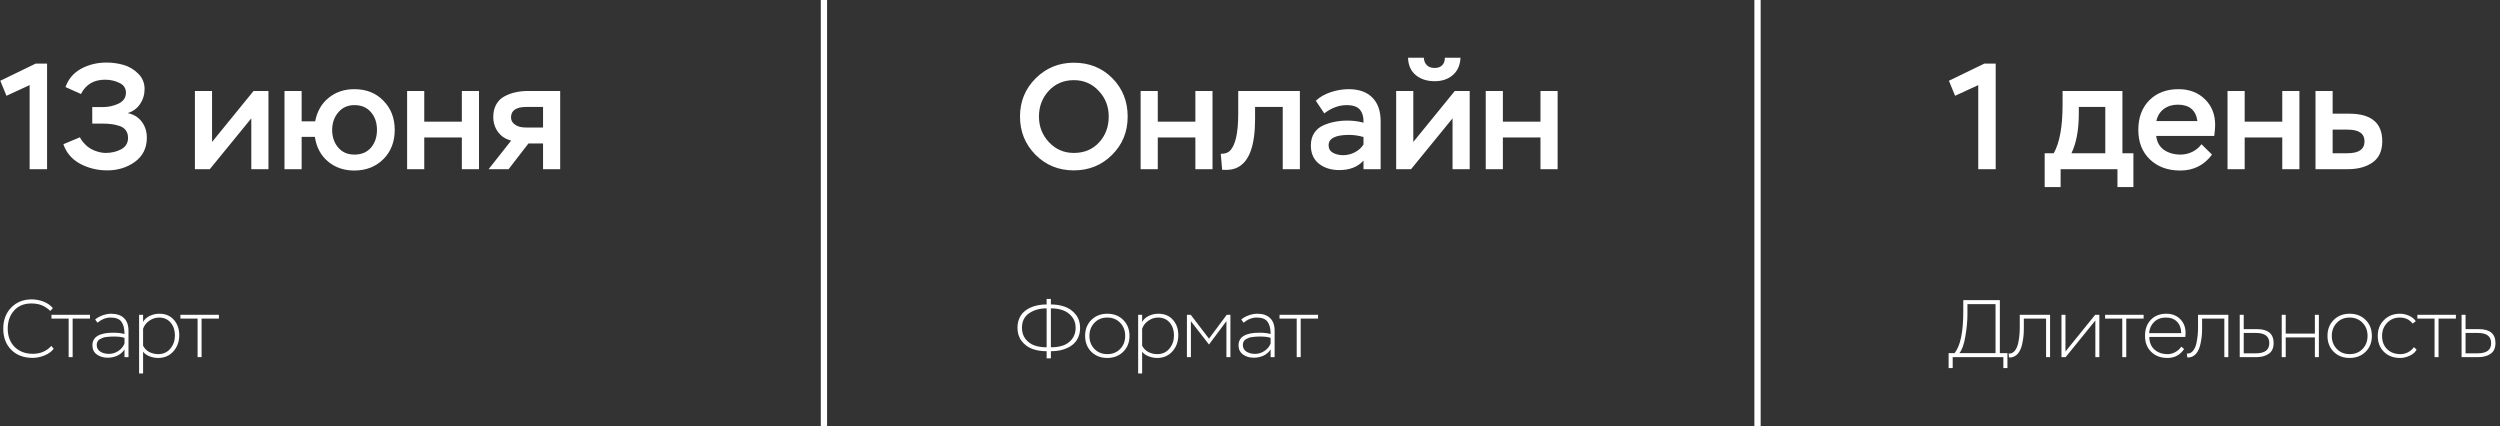 <?xml version="1.0" encoding="UTF-8"?> <svg xmlns="http://www.w3.org/2000/svg" width="399" height="68" viewBox="0 0 399 68" fill="none"><rect x="0" y="0" width="399" height="68" fill="#333333" stroke="none"/><rect x="131" width="1" height="68" fill="white"></rect><rect x="280" width="1" height="68" fill="white"></rect><path d="M1.032 15.288L0.048 12.888L5.688 10.152H7.512V27H4.728V13.584L1.032 15.288ZM12.923 15L10.451 13.896C10.915 12.6 11.747 11.624 12.947 10.968C14.163 10.312 15.515 9.984 17.003 9.984C17.947 9.984 18.859 10.112 19.739 10.368C20.619 10.624 21.395 11.088 22.067 11.76C22.739 12.432 23.075 13.248 23.075 14.208C23.075 15.104 22.827 15.912 22.331 16.632C21.851 17.336 21.195 17.808 20.363 18.048C21.323 18.24 22.075 18.696 22.619 19.416C23.163 20.136 23.435 20.992 23.435 21.984C23.435 23.616 22.803 24.896 21.539 25.824C20.275 26.736 18.803 27.192 17.123 27.192C15.555 27.192 14.107 26.84 12.779 26.136C11.467 25.416 10.579 24.376 10.115 23.016L12.755 21.912C12.915 22.264 13.187 22.632 13.571 23.016C13.923 23.416 14.419 23.752 15.059 24.024C15.715 24.28 16.323 24.408 16.883 24.408C17.779 24.408 18.595 24.216 19.331 23.832C20.067 23.432 20.435 22.824 20.435 22.008C20.435 21.512 20.307 21.096 20.051 20.76C19.795 20.424 19.427 20.192 18.947 20.064C18.483 19.92 18.059 19.832 17.675 19.8C17.307 19.752 16.867 19.728 16.355 19.728H14.723V17.088H16.451C17.315 17.088 18.139 16.904 18.923 16.536C19.707 16.152 20.099 15.576 20.099 14.808C20.099 14.072 19.747 13.544 19.043 13.224C18.355 12.888 17.595 12.72 16.763 12.72C14.971 12.72 13.691 13.48 12.923 15ZM40.108 18.888L33.484 27H31.108V14.52H33.844V22.656L40.468 14.52H42.844V27H40.108V18.888ZM48.141 27H45.405V14.52H48.141V19.368H50.301C50.605 17.784 51.317 16.536 52.437 15.624C53.573 14.696 54.941 14.232 56.541 14.232C58.461 14.232 60.013 14.848 61.197 16.08C62.397 17.296 62.997 18.848 62.997 20.736C62.997 22.64 62.389 24.2 61.173 25.416C59.957 26.616 58.413 27.216 56.541 27.216C54.877 27.216 53.469 26.728 52.317 25.752C51.181 24.776 50.493 23.472 50.253 21.84H48.141V27ZM53.013 20.736C53.013 21.856 53.333 22.792 53.973 23.544C54.613 24.296 55.477 24.672 56.565 24.672C57.685 24.672 58.565 24.304 59.205 23.568C59.845 22.816 60.165 21.872 60.165 20.736C60.165 19.584 59.845 18.64 59.205 17.904C58.565 17.152 57.685 16.776 56.565 16.776C55.493 16.776 54.629 17.168 53.973 17.952C53.333 18.72 53.013 19.648 53.013 20.736ZM76.447 27H73.711V21.936H67.711V27H64.975V14.52H67.711V19.416H73.711V14.52H76.447V27ZM84.27 14.52H89.406V27H86.67V22.896H84.342L81.174 27H77.982L81.582 22.44C80.702 22.216 80.006 21.76 79.494 21.072C78.982 20.384 78.726 19.576 78.726 18.648C78.726 17.88 78.886 17.216 79.206 16.656C79.526 16.096 79.958 15.672 80.502 15.384C81.062 15.08 81.646 14.864 82.254 14.736C82.878 14.592 83.55 14.52 84.27 14.52ZM81.558 18.744C81.558 19.224 81.774 19.608 82.206 19.896C82.606 20.2 83.19 20.352 83.958 20.352H86.67V17.064H84.03C82.382 17.064 81.558 17.624 81.558 18.744Z" fill="white"></path><path d="M8.19 55.206L8.567 55.661C8.238 56.112 7.752 56.467 7.111 56.727C6.47 56.987 5.841 57.117 5.226 57.117C3.796 57.117 2.652 56.688 1.794 55.83C0.945 54.972 0.52 53.845 0.52 52.45C0.52 51.089 0.94 49.971 1.781 49.096C2.63 48.221 3.722 47.783 5.057 47.783C5.707 47.783 6.335 47.9 6.942 48.134C7.549 48.368 8.047 48.715 8.437 49.174L8.034 49.629C7.583 49.204 7.124 48.901 6.656 48.719C6.188 48.528 5.638 48.433 5.005 48.433C3.835 48.433 2.912 48.814 2.236 49.577C1.569 50.331 1.235 51.289 1.235 52.45C1.235 53.663 1.603 54.638 2.34 55.375C3.085 56.103 4.056 56.467 5.252 56.467C6.448 56.467 7.427 56.047 8.19 55.206ZM10.957 50.851H8.214V50.24H14.363V50.851H11.594V57H10.957V50.851ZM15.554 51.501L15.19 50.994C15.485 50.725 15.875 50.504 16.36 50.331C16.854 50.158 17.309 50.071 17.725 50.071C18.618 50.071 19.303 50.301 19.779 50.76C20.265 51.219 20.507 51.891 20.507 52.775V57H19.87V55.778C19.584 56.211 19.203 56.541 18.726 56.766C18.25 56.983 17.734 57.091 17.179 57.091C16.521 57.091 15.949 56.922 15.463 56.584C14.987 56.237 14.748 55.748 14.748 55.115C14.748 53.772 15.858 53.1 18.076 53.1C18.778 53.1 19.376 53.169 19.87 53.308C19.87 52.441 19.706 51.787 19.376 51.345C19.056 50.903 18.479 50.682 17.647 50.682C16.928 50.682 16.23 50.955 15.554 51.501ZM17.374 56.48C17.912 56.48 18.41 56.328 18.869 56.025C19.337 55.722 19.671 55.323 19.87 54.829V53.919C19.454 53.78 18.891 53.711 18.18 53.711C17.972 53.711 17.795 53.715 17.647 53.724C17.5 53.733 17.305 53.75 17.062 53.776C16.828 53.793 16.625 53.832 16.451 53.893C16.287 53.954 16.118 54.032 15.944 54.127C15.78 54.214 15.654 54.339 15.567 54.504C15.481 54.66 15.437 54.842 15.437 55.05C15.437 55.527 15.632 55.886 16.022 56.129C16.421 56.363 16.872 56.48 17.374 56.48ZM22.837 59.6H22.2V50.24H22.837V51.371C23.088 50.946 23.448 50.626 23.916 50.409C24.393 50.184 24.895 50.071 25.424 50.071C26.412 50.071 27.188 50.396 27.751 51.046C28.323 51.687 28.609 52.502 28.609 53.49C28.609 54.513 28.297 55.375 27.673 56.077C27.049 56.779 26.239 57.13 25.242 57.13C24.791 57.13 24.336 57.043 23.877 56.87C23.418 56.697 23.071 56.45 22.837 56.129V59.6ZM25.372 50.682C24.826 50.682 24.31 50.851 23.825 51.189C23.348 51.518 23.019 51.943 22.837 52.463V55.18C23.071 55.622 23.4 55.956 23.825 56.181C24.258 56.406 24.735 56.519 25.255 56.519C26.061 56.519 26.707 56.224 27.192 55.635C27.677 55.046 27.92 54.344 27.92 53.529C27.92 52.714 27.695 52.038 27.244 51.501C26.793 50.955 26.169 50.682 25.372 50.682ZM31.536 50.851H28.793V50.24H34.942V50.851H32.173V57H31.536V50.851Z" fill="white"></path><path d="M165.264 24.696C163.616 23.032 162.792 21 162.792 18.6C162.792 16.2 163.624 14.168 165.288 12.504C166.968 10.84 169 10.008 171.384 10.008C173.848 10.008 175.896 10.832 177.528 12.48C179.16 14.128 179.976 16.168 179.976 18.6C179.976 21.032 179.144 23.072 177.48 24.72C175.832 26.368 173.8 27.192 171.384 27.192C168.952 27.192 166.912 26.36 165.264 24.696ZM167.376 14.496C166.336 15.632 165.816 17 165.816 18.6C165.816 20.2 166.352 21.568 167.424 22.704C168.496 23.84 169.816 24.408 171.384 24.408C173.032 24.408 174.368 23.856 175.392 22.752C176.432 21.632 176.952 20.248 176.952 18.6C176.952 16.984 176.416 15.616 175.344 14.496C174.288 13.36 172.968 12.792 171.384 12.792C169.768 12.792 168.432 13.36 167.376 14.496ZM193.517 27H190.781V21.936H184.781V27H182.045V14.52H184.781V19.416H190.781V14.52H193.517V27ZM207.461 27H204.725V17.064H200.309V19.008C200.309 23.184 199.397 25.744 197.573 26.688C196.933 27.04 196.093 27.176 195.053 27.096L194.837 24.552C195.573 24.552 196.109 24.336 196.445 23.904C196.797 23.472 197.069 22.848 197.261 22.032C197.501 21.072 197.621 19.752 197.621 18.072V14.52H207.461V27ZM211.35 18.096L210.006 16.08C210.63 15.488 211.422 15.032 212.382 14.712C213.342 14.392 214.294 14.232 215.238 14.232C216.886 14.232 218.15 14.68 219.03 15.576C219.91 16.456 220.35 17.72 220.35 19.368V27H217.614V25.632C216.702 26.64 215.414 27.144 213.75 27.144C212.454 27.144 211.374 26.808 210.51 26.136C209.646 25.448 209.214 24.472 209.214 23.208C209.214 22.44 209.39 21.784 209.742 21.24C210.094 20.696 210.574 20.288 211.182 20.016C211.79 19.744 212.406 19.552 213.03 19.44C213.654 19.312 214.326 19.248 215.046 19.248C215.99 19.248 216.846 19.36 217.614 19.584C217.646 18.704 217.454 18.008 217.038 17.496C216.622 17.016 215.918 16.776 214.926 16.776C213.694 16.776 212.502 17.216 211.35 18.096ZM214.35 24.768C215.006 24.768 215.63 24.616 216.222 24.312C216.814 24.008 217.278 23.592 217.614 23.064V21.864C216.814 21.64 216.054 21.528 215.334 21.528C213.142 21.528 212.046 22.08 212.046 23.184C212.046 23.728 212.278 24.128 212.742 24.384C213.222 24.64 213.758 24.768 214.35 24.768ZM231.827 18.888L225.203 27H222.827V14.52H225.563V22.656L232.187 14.52H234.563V27H231.827V18.888ZM224.723 9.216H227.243C227.275 9.728 227.435 10.12 227.723 10.392C228.011 10.696 228.427 10.848 228.971 10.848C229.483 10.848 229.883 10.704 230.171 10.416C230.459 10.128 230.603 9.728 230.603 9.216H233.099C233.035 10.4 232.627 11.32 231.875 11.976C231.123 12.632 230.155 12.96 228.971 12.96C227.739 12.96 226.731 12.632 225.947 11.976C225.163 11.32 224.755 10.4 224.723 9.216ZM248.596 27H245.86V21.936H239.86V27H237.124V14.52H239.86V19.416H245.86V14.52H248.596V27Z" fill="white"></path><path d="M167.72 57.195H167.044V56.051H166.979C166.156 56.051 165.406 55.925 164.73 55.674C164.054 55.414 163.495 54.998 163.053 54.426C162.611 53.845 162.39 53.143 162.39 52.32C162.39 51.791 162.477 51.315 162.65 50.89C162.823 50.465 163.057 50.114 163.352 49.837C163.647 49.551 163.993 49.313 164.392 49.122C164.799 48.931 165.22 48.797 165.653 48.719C166.095 48.632 166.559 48.589 167.044 48.589V47.705H167.72V48.589C168.543 48.589 169.297 48.715 169.982 48.966C170.667 49.217 171.239 49.633 171.698 50.214C172.157 50.795 172.387 51.497 172.387 52.32C172.387 52.84 172.3 53.312 172.127 53.737C171.962 54.153 171.733 54.504 171.438 54.79C171.152 55.076 170.81 55.314 170.411 55.505C170.012 55.696 169.596 55.834 169.163 55.921C168.73 56.008 168.275 56.051 167.798 56.051H167.72V57.195ZM167.759 49.213H167.72V55.427H167.798C168.5 55.427 169.133 55.327 169.696 55.128C170.259 54.929 170.727 54.591 171.1 54.114C171.481 53.629 171.672 53.031 171.672 52.32C171.672 51.609 171.473 51.016 171.074 50.539C170.684 50.054 170.203 49.711 169.631 49.512C169.068 49.313 168.444 49.213 167.759 49.213ZM163.105 52.32C163.105 53.031 163.296 53.629 163.677 54.114C164.058 54.591 164.531 54.929 165.094 55.128C165.657 55.327 166.29 55.427 166.992 55.427H167.044V49.213C165.943 49.213 165.012 49.473 164.249 49.993C163.486 50.513 163.105 51.289 163.105 52.32ZM173.183 53.607C173.183 52.567 173.517 51.718 174.184 51.059C174.851 50.4 175.696 50.071 176.719 50.071C177.768 50.071 178.621 50.405 179.28 51.072C179.939 51.731 180.268 52.576 180.268 53.607C180.268 54.647 179.93 55.496 179.254 56.155C178.587 56.805 177.742 57.13 176.719 57.13C175.688 57.13 174.838 56.801 174.171 56.142C173.512 55.475 173.183 54.63 173.183 53.607ZM173.872 53.607C173.872 54.448 174.141 55.145 174.678 55.7C175.215 56.246 175.896 56.519 176.719 56.519C177.56 56.519 178.244 56.246 178.773 55.7C179.31 55.154 179.579 54.456 179.579 53.607C179.579 52.758 179.31 52.06 178.773 51.514C178.244 50.959 177.56 50.682 176.719 50.682C175.878 50.682 175.194 50.964 174.665 51.527C174.136 52.082 173.872 52.775 173.872 53.607ZM182.285 59.6H181.648V50.24H182.285V51.371C182.537 50.946 182.896 50.626 183.364 50.409C183.841 50.184 184.344 50.071 184.872 50.071C185.86 50.071 186.636 50.396 187.199 51.046C187.771 51.687 188.057 52.502 188.057 53.49C188.057 54.513 187.745 55.375 187.121 56.077C186.497 56.779 185.687 57.13 184.69 57.13C184.24 57.13 183.785 57.043 183.325 56.87C182.866 56.697 182.519 56.45 182.285 56.129V59.6ZM184.82 50.682C184.274 50.682 183.759 50.851 183.273 51.189C182.797 51.518 182.467 51.943 182.285 52.463V55.18C182.519 55.622 182.849 55.956 183.273 56.181C183.707 56.406 184.183 56.519 184.703 56.519C185.509 56.519 186.155 56.224 186.64 55.635C187.126 55.046 187.368 54.344 187.368 53.529C187.368 52.714 187.143 52.038 186.692 51.501C186.242 50.955 185.618 50.682 184.82 50.682ZM190.068 57H189.431V50.24H190.042L192.954 54.049L195.788 50.24H196.373V57H195.736V51.254L192.954 54.985L190.068 51.267V57ZM198.476 51.501L198.112 50.994C198.407 50.725 198.797 50.504 199.282 50.331C199.776 50.158 200.231 50.071 200.647 50.071C201.54 50.071 202.225 50.301 202.701 50.76C203.187 51.219 203.429 51.891 203.429 52.775V57H202.792V55.778C202.506 56.211 202.125 56.541 201.648 56.766C201.172 56.983 200.656 57.091 200.101 57.091C199.443 57.091 198.871 56.922 198.385 56.584C197.909 56.237 197.67 55.748 197.67 55.115C197.67 53.772 198.78 53.1 200.998 53.1C201.7 53.1 202.298 53.169 202.792 53.308C202.792 52.441 202.628 51.787 202.298 51.345C201.978 50.903 201.401 50.682 200.569 50.682C199.85 50.682 199.152 50.955 198.476 51.501ZM200.296 56.48C200.834 56.48 201.332 56.328 201.791 56.025C202.259 55.722 202.593 55.323 202.792 54.829V53.919C202.376 53.78 201.813 53.711 201.102 53.711C200.894 53.711 200.717 53.715 200.569 53.724C200.422 53.733 200.227 53.75 199.984 53.776C199.75 53.793 199.547 53.832 199.373 53.893C199.209 53.954 199.04 54.032 198.866 54.127C198.702 54.214 198.576 54.339 198.489 54.504C198.403 54.66 198.359 54.842 198.359 55.05C198.359 55.527 198.554 55.886 198.944 56.129C199.343 56.363 199.794 56.48 200.296 56.48ZM206.955 50.851H204.212V50.24H210.361V50.851H207.592V57H206.955V50.851Z" fill="white"></path><path d="M312.032 15.288L311.048 12.888L316.688 10.152H318.512V27H315.728V13.584L312.032 15.288ZM328.875 29.856H326.331V24.456H327.771C328.715 22.824 329.187 20.232 329.187 16.68V14.52H338.739V24.456H340.491V29.856H337.947V27H328.875V29.856ZM336.003 17.064H331.779V18.096C331.779 20.72 331.387 22.84 330.603 24.456H336.003V17.064ZM351.354 23.016L353.034 24.672C351.786 26.368 350.098 27.216 347.97 27.216C345.97 27.216 344.354 26.624 343.122 25.44C341.89 24.256 341.274 22.688 341.274 20.736C341.274 18.768 341.858 17.192 343.026 16.008C344.21 14.824 345.762 14.232 347.682 14.232C349.41 14.232 350.818 14.768 351.906 15.84C352.994 16.896 353.538 18.264 353.538 19.944C353.538 20.36 353.49 20.944 353.394 21.696H344.13C344.242 22.672 344.658 23.416 345.378 23.928C346.114 24.424 346.994 24.672 348.018 24.672C348.658 24.672 349.282 24.528 349.89 24.24C350.498 23.936 350.986 23.528 351.354 23.016ZM347.562 16.704C346.698 16.704 345.954 16.936 345.33 17.4C344.722 17.864 344.33 18.504 344.154 19.32H350.706C350.466 17.576 349.418 16.704 347.562 16.704ZM366.986 27H364.25V21.936H358.25V27H355.514V14.52H358.25V19.416H364.25V14.52H366.986V27ZM374.761 27H369.553V14.52H372.289V18.144H374.929C378.449 18.144 380.209 19.608 380.209 22.536C380.209 24.072 379.697 25.2 378.673 25.92C377.649 26.64 376.345 27 374.761 27ZM374.689 20.688H372.289V24.456H374.665C376.473 24.456 377.377 23.824 377.377 22.56C377.377 21.312 376.481 20.688 374.689 20.688Z" fill="white"></path><path d="M311.65 58.742H311V56.363H311.949C312.876 55.21 313.34 52.996 313.34 49.72V47.9H319.177V56.363H320.386V58.742H319.736V57H311.65V58.742ZM318.488 48.537H314.003V50.201C314.003 51.198 313.895 52.346 313.678 53.646C313.47 54.937 313.149 55.843 312.716 56.363H318.488V48.537ZM327.19 57H326.553V50.851H323.004V52.45C323.004 52.84 322.987 53.226 322.952 53.607C322.918 53.988 322.848 54.413 322.744 54.881C322.649 55.349 322.493 55.765 322.276 56.129C322.06 56.484 321.791 56.74 321.47 56.896C321.184 57.026 320.907 57.074 320.638 57.039L320.573 56.415C320.625 56.424 320.699 56.428 320.794 56.428C321.132 56.385 321.414 56.203 321.639 55.882C321.865 55.561 322.025 55.163 322.12 54.686C322.216 54.201 322.276 53.78 322.302 53.425C322.337 53.061 322.354 52.697 322.354 52.333V50.24H327.19V57ZM334.419 51.15L329.674 57H329.011V50.24H329.648V56.103L334.393 50.24H335.056V57H334.419V51.15ZM338.715 50.851H335.972V50.24H342.121V50.851H339.352V57H338.715V50.851ZM348.128 55.323L348.583 55.7C347.959 56.653 347.071 57.13 345.918 57.13C344.852 57.13 343.99 56.805 343.331 56.155C342.672 55.505 342.343 54.656 342.343 53.607C342.343 52.541 342.651 51.687 343.266 51.046C343.89 50.396 344.718 50.071 345.749 50.071C346.659 50.071 347.396 50.357 347.959 50.929C348.531 51.501 348.817 52.233 348.817 53.126C348.817 53.377 348.804 53.594 348.778 53.776H343.032C343.032 54.625 343.305 55.297 343.851 55.791C344.397 56.276 345.099 56.519 345.957 56.519C346.373 56.519 346.78 56.411 347.179 56.194C347.586 55.969 347.903 55.678 348.128 55.323ZM345.671 50.682C344.917 50.682 344.297 50.912 343.812 51.371C343.335 51.822 343.062 52.42 342.993 53.165H348.128C348.111 52.394 347.885 51.787 347.452 51.345C347.027 50.903 346.434 50.682 345.671 50.682ZM355.641 57H355.004V50.851H351.455V52.45C351.455 52.84 351.437 53.226 351.403 53.607C351.368 53.988 351.299 54.413 351.195 54.881C351.099 55.349 350.943 55.765 350.727 56.129C350.51 56.484 350.241 56.74 349.921 56.896C349.635 57.026 349.357 57.074 349.089 57.039L349.024 56.415C349.076 56.424 349.149 56.428 349.245 56.428C349.583 56.385 349.864 56.203 350.09 55.882C350.315 55.561 350.475 55.163 350.571 54.686C350.666 54.201 350.727 53.78 350.753 53.425C350.787 53.061 350.805 52.697 350.805 52.333V50.24H355.641V57ZM360.1 57H357.461V50.24H358.098V52.528H360.204C361.98 52.528 362.869 53.269 362.869 54.751C362.869 55.54 362.609 56.112 362.089 56.467C361.577 56.822 360.914 57 360.1 57ZM360.061 53.139H358.098V56.389H360.048C361.469 56.389 362.18 55.847 362.18 54.764C362.18 53.681 361.473 53.139 360.061 53.139ZM370.092 57H369.455V53.854H364.801V57H364.164V50.24H364.801V53.243H369.455V50.24H370.092V57ZM371.466 53.607C371.466 52.567 371.8 51.718 372.467 51.059C373.134 50.4 373.979 50.071 375.002 50.071C376.051 50.071 376.904 50.405 377.563 51.072C378.222 51.731 378.551 52.576 378.551 53.607C378.551 54.647 378.213 55.496 377.537 56.155C376.87 56.805 376.025 57.13 375.002 57.13C373.971 57.13 373.121 56.801 372.454 56.142C371.795 55.475 371.466 54.63 371.466 53.607ZM372.155 53.607C372.155 54.448 372.424 55.145 372.961 55.7C373.498 56.246 374.179 56.519 375.002 56.519C375.843 56.519 376.527 56.246 377.056 55.7C377.593 55.154 377.862 54.456 377.862 53.607C377.862 52.758 377.593 52.06 377.056 51.514C376.527 50.959 375.843 50.682 375.002 50.682C374.161 50.682 373.477 50.964 372.948 51.527C372.419 52.082 372.155 52.775 372.155 53.607ZM385.261 55.401L385.69 55.804C385.482 56.203 385.118 56.523 384.598 56.766C384.078 57.009 383.571 57.13 383.077 57.13C382.003 57.13 381.136 56.805 380.477 56.155C379.819 55.505 379.489 54.656 379.489 53.607C379.489 52.576 379.823 51.731 380.49 51.072C381.158 50.405 382.003 50.071 383.025 50.071C383.511 50.071 383.992 50.175 384.468 50.383C384.945 50.591 385.309 50.886 385.56 51.267L385.053 51.644C384.568 51.003 383.883 50.682 382.999 50.682C382.185 50.682 381.509 50.968 380.971 51.54C380.443 52.103 380.178 52.792 380.178 53.607C380.178 54.491 380.447 55.197 380.984 55.726C381.522 56.255 382.232 56.519 383.116 56.519C383.532 56.519 383.935 56.419 384.325 56.22C384.715 56.012 385.027 55.739 385.261 55.401ZM388.556 50.851H385.813V50.24H391.962V50.851H389.193V57H388.556V50.851ZM395.507 57H392.868V50.24H393.505V52.528H395.611C397.388 52.528 398.276 53.269 398.276 54.751C398.276 55.54 398.016 56.112 397.496 56.467C396.985 56.822 396.322 57 395.507 57ZM395.468 53.139H393.505V56.389H395.455C396.876 56.389 397.587 55.847 397.587 54.764C397.587 53.681 396.881 53.139 395.468 53.139Z" fill="white"></path></svg> 